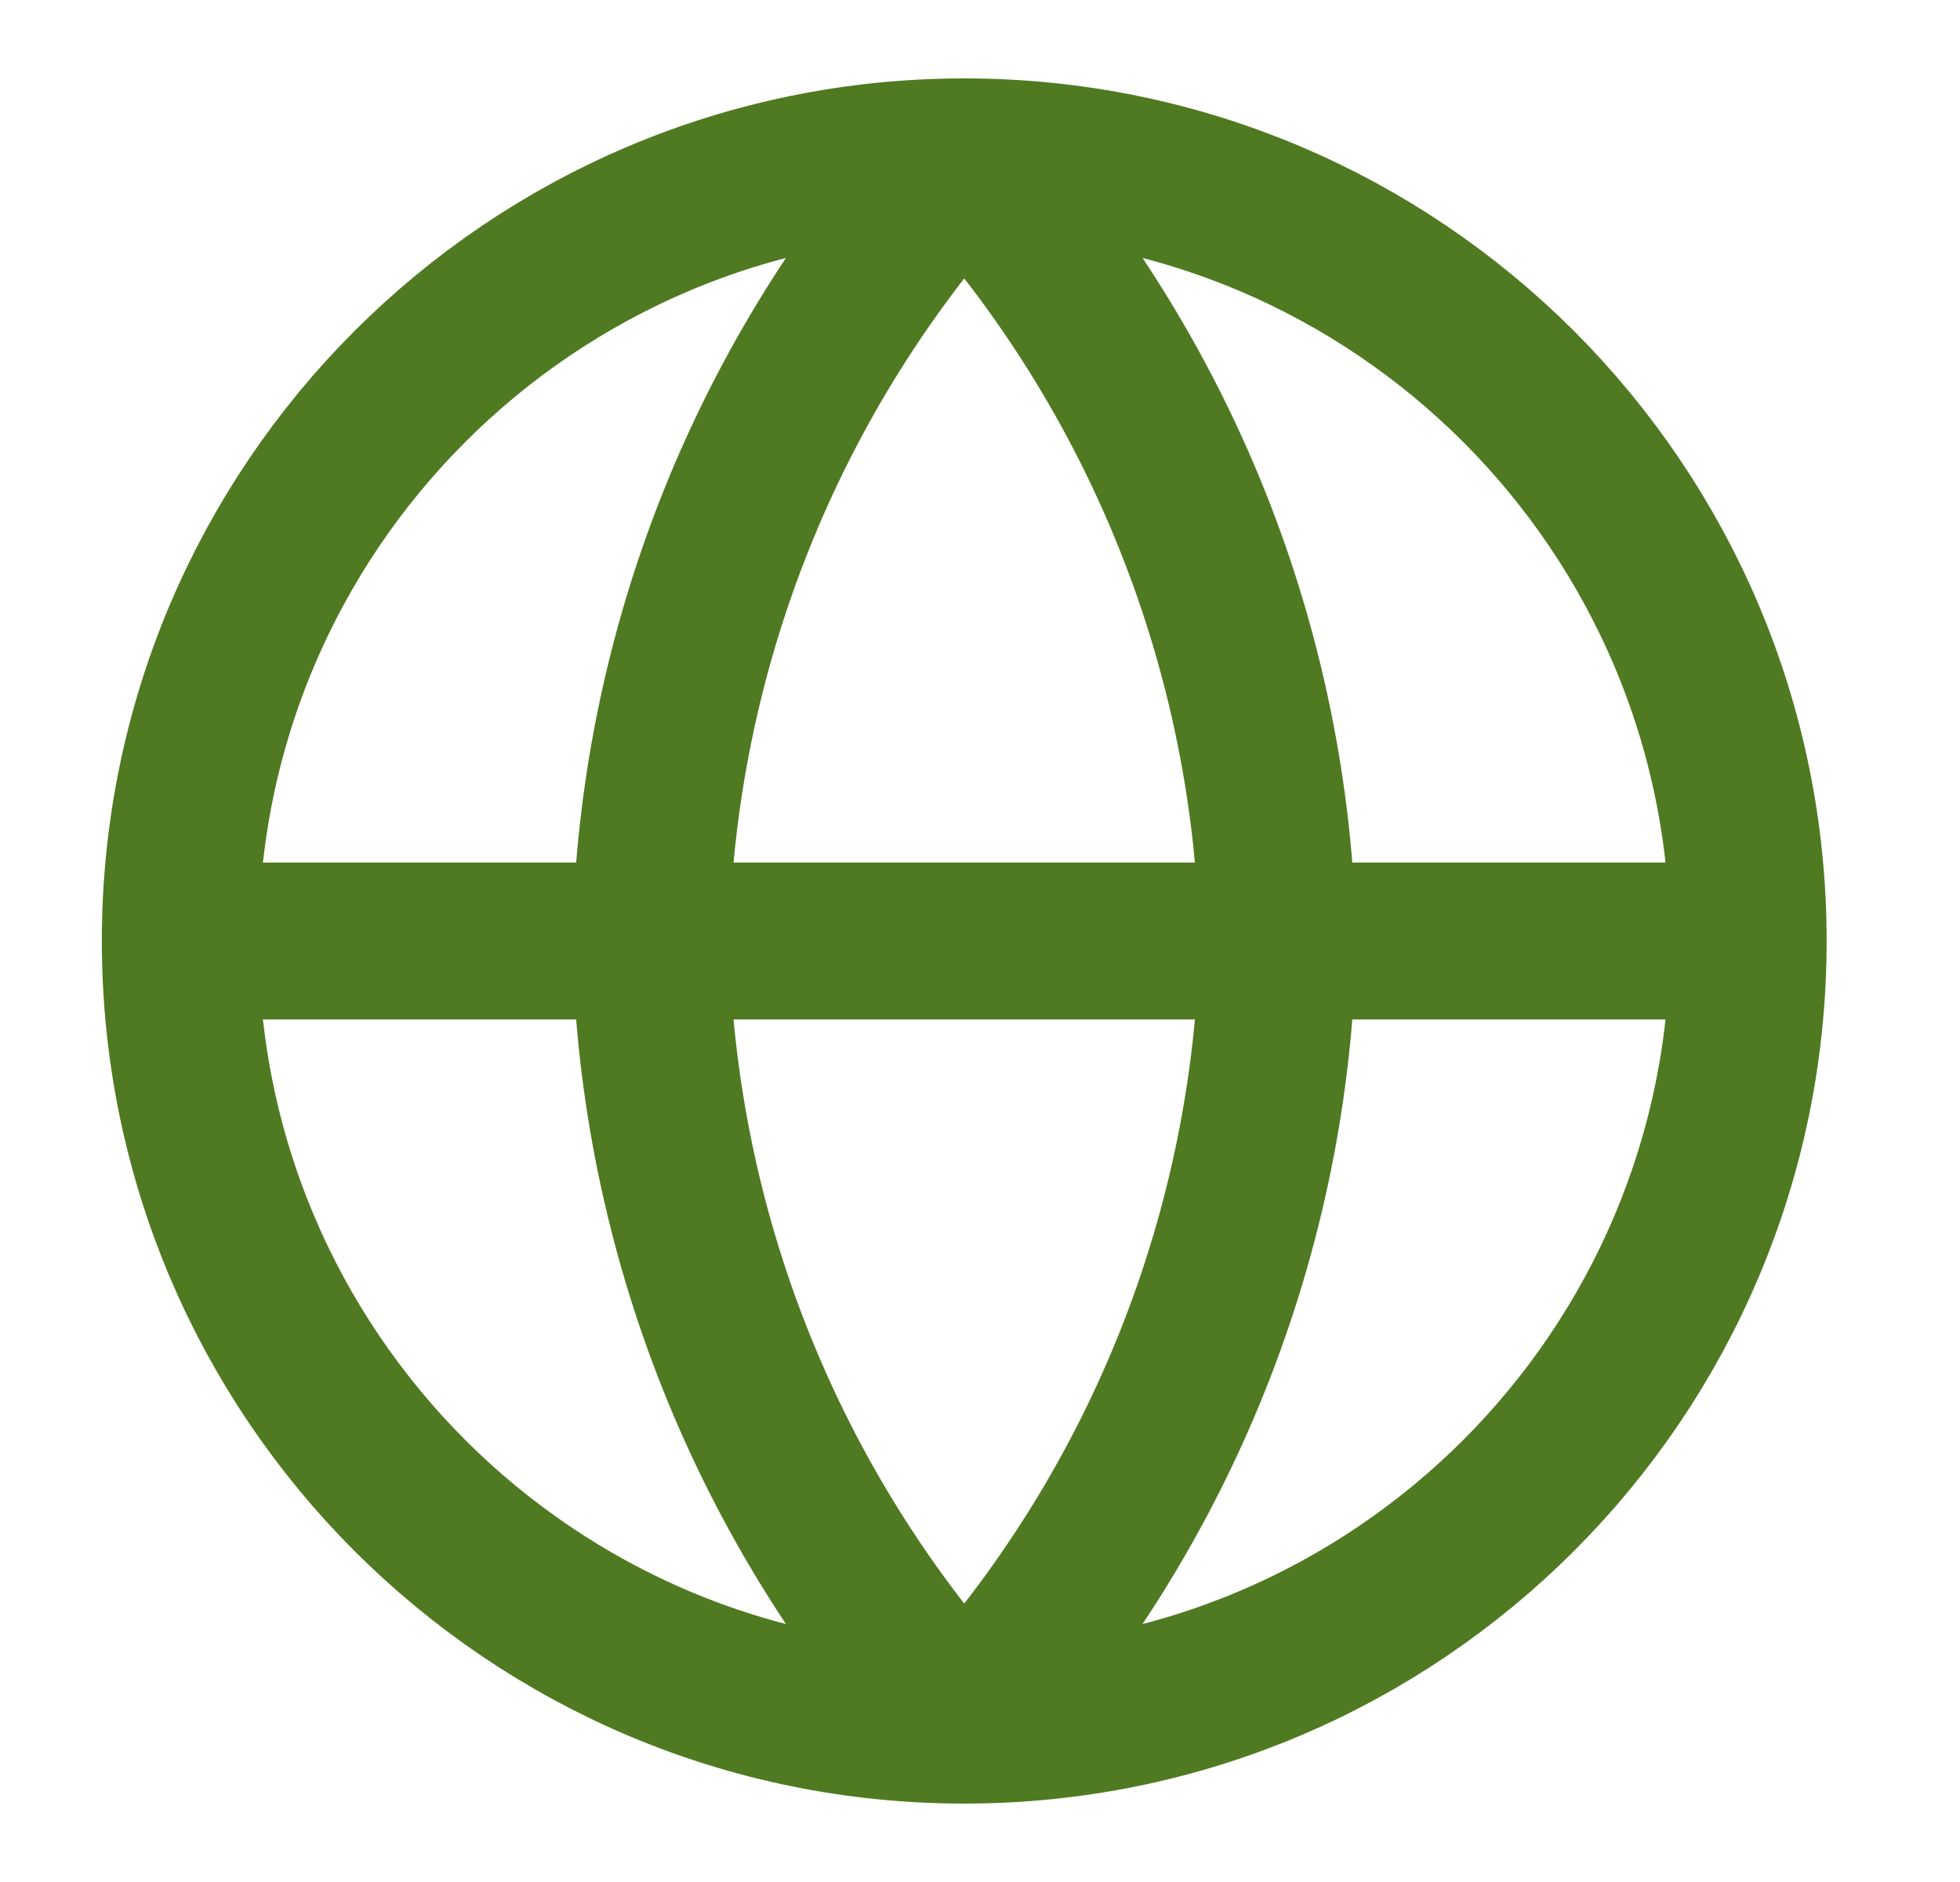 <svg width="25" height="24" viewBox="0 0 25 24" fill="none" xmlns="http://www.w3.org/2000/svg">
<path d="M2.299 12H22.299M2.299 12C2.299 17.523 6.776 22 12.299 22M2.299 12C2.299 6.477 6.776 2 12.299 2M22.299 12C22.299 17.523 17.822 22 12.299 22M22.299 12C22.299 6.477 17.822 2 12.299 2M12.299 2C14.8 4.738 16.222 8.292 16.299 12C16.222 15.708 14.8 19.262 12.299 22M12.299 2C9.798 4.738 8.376 8.292 8.299 12C8.376 15.708 9.798 19.262 12.299 22" stroke="#4F7A21" stroke-width="2" stroke-linecap="round" stroke-linejoin="round"/>
</svg>
